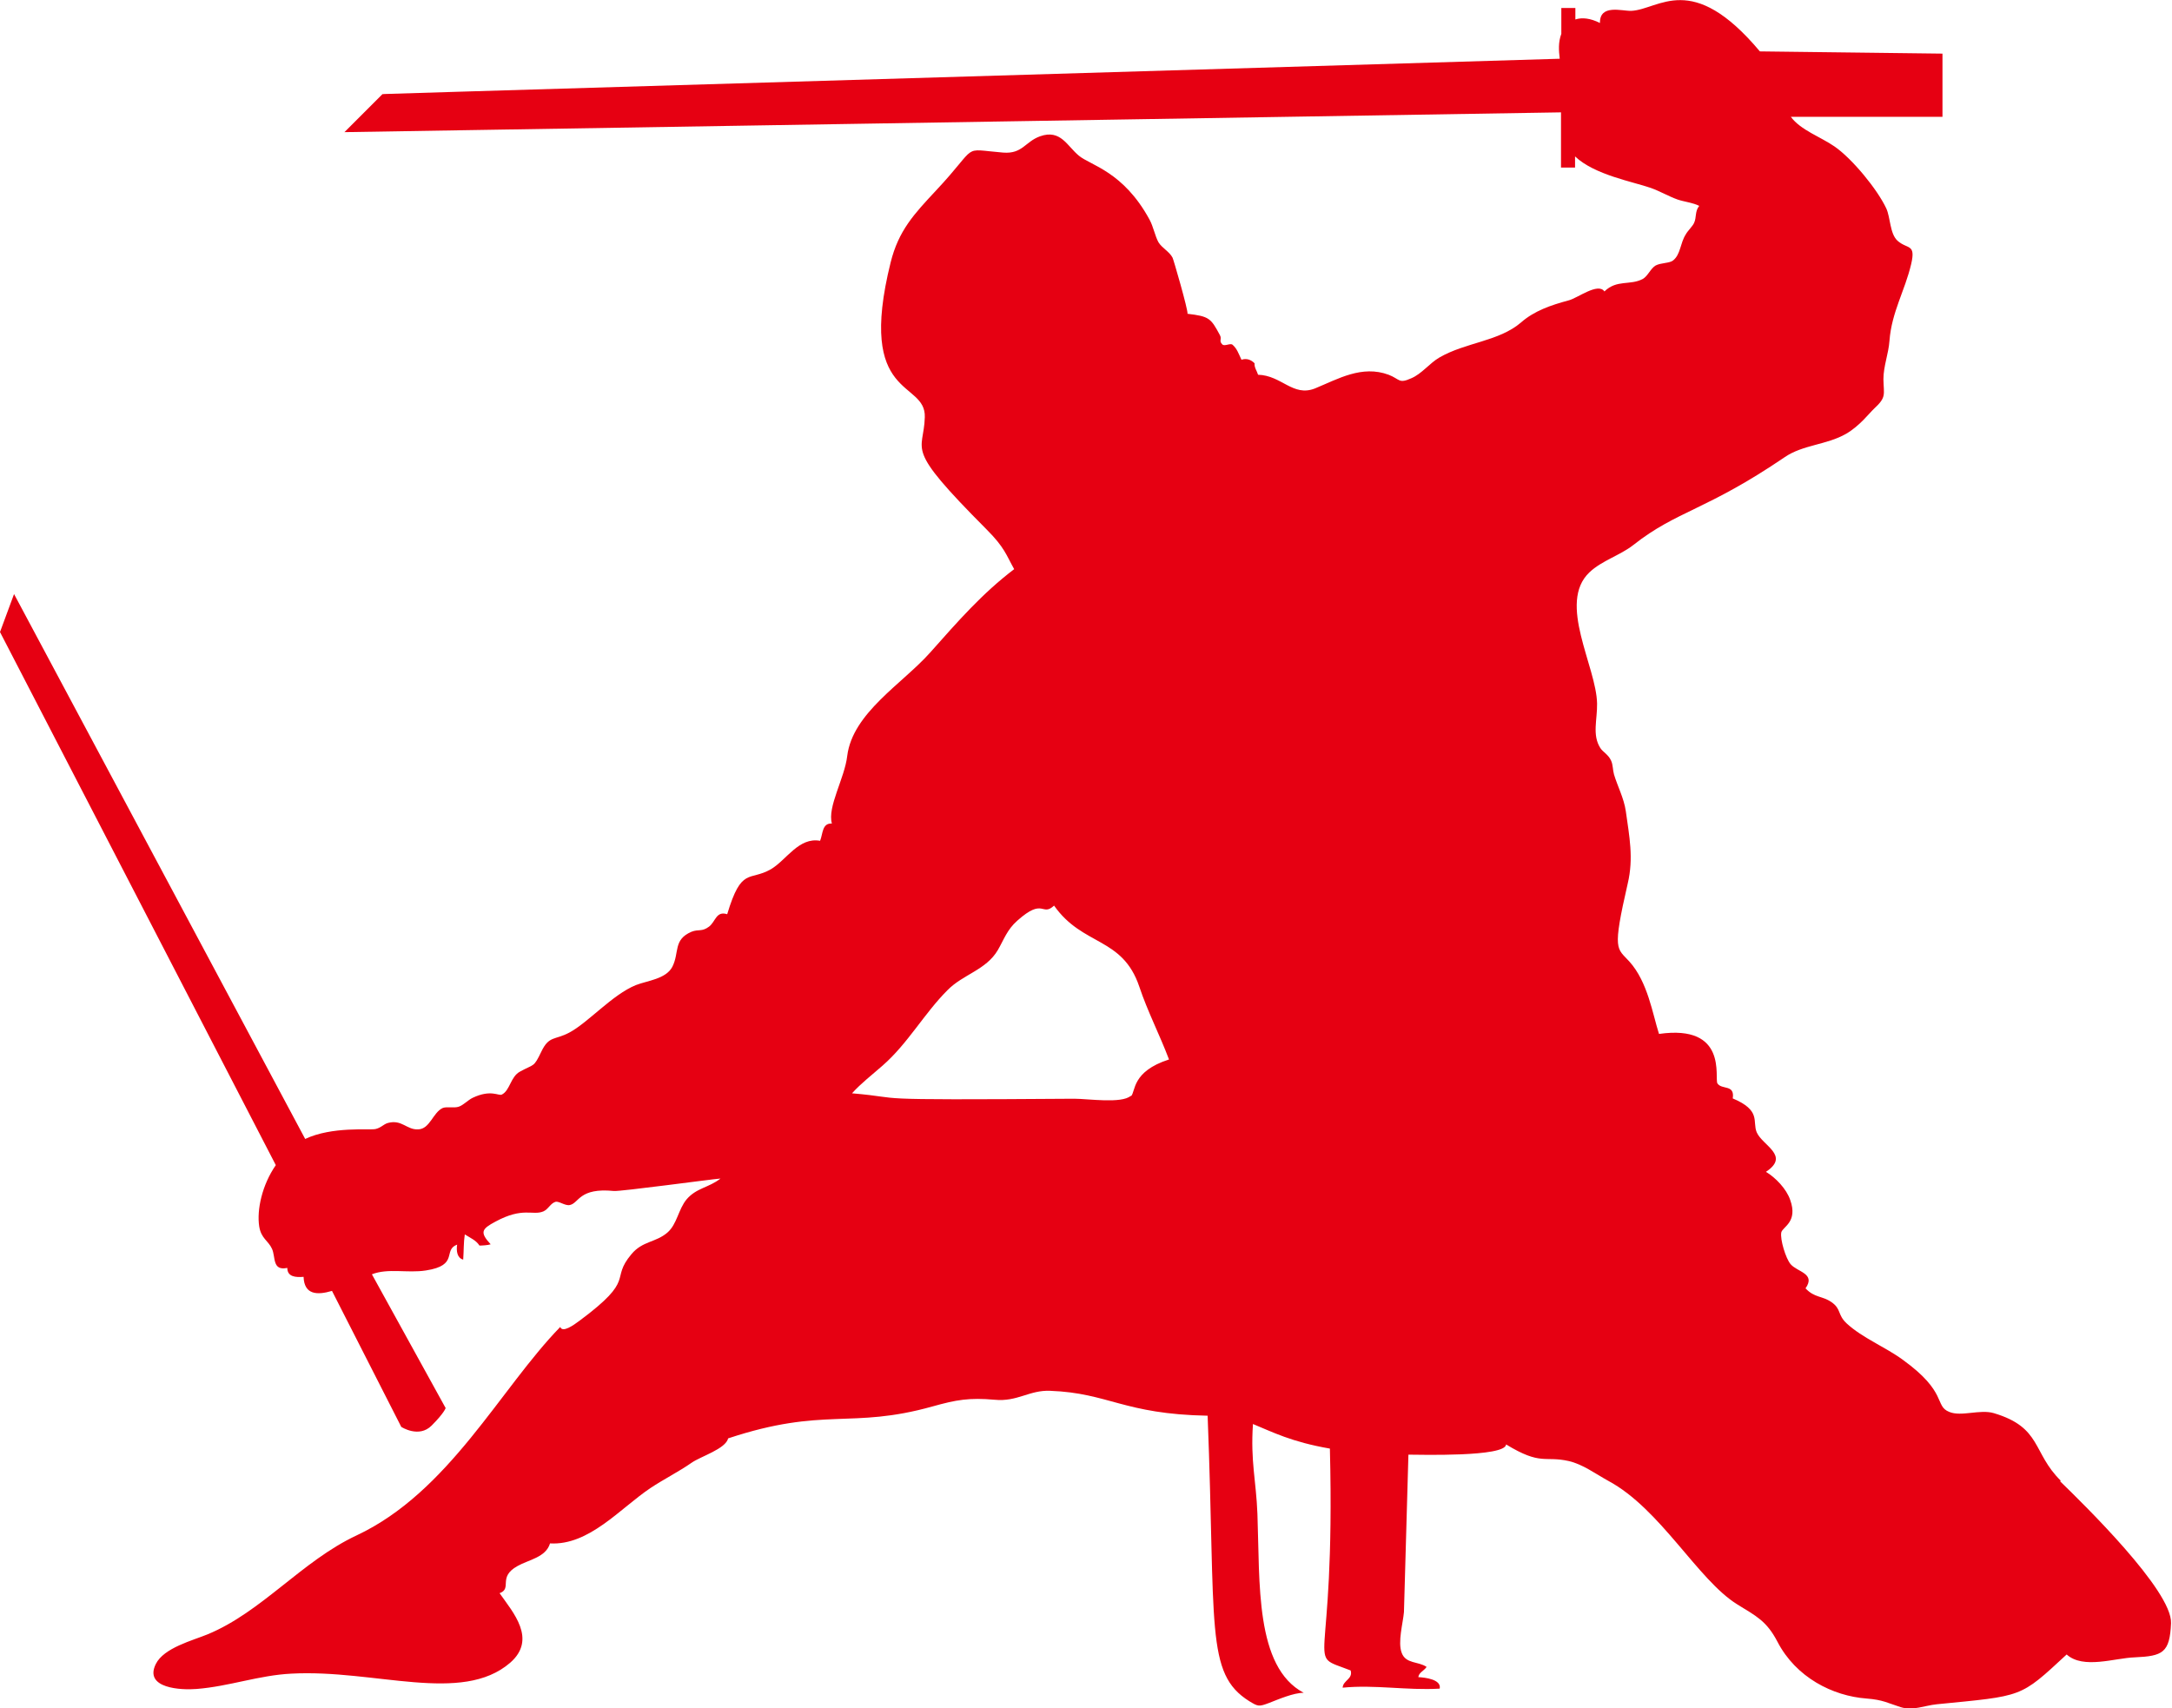 <?xml version="1.0" encoding="UTF-8"?>
<svg id="uuid-49be14ce-3dc6-4c59-8104-bf3e22f72898" data-name="图层 2" xmlns="http://www.w3.org/2000/svg" viewBox="0 0 68.04 53.51">
  <defs>
    <style>
      .uuid-1d4397ac-d9c4-4305-aca9-5d61abefde93 {
        fill: #e60012;
      }
    </style>
  </defs>
  <g id="uuid-a4591695-306e-456a-95c9-53c51cf29212" data-name="图层 1">
    <path class="uuid-1d4397ac-d9c4-4305-aca9-5d61abefde93" d="M64.56,46.39c-.9-.88-.59-1.67-2.1-2.12-.44-.13-1.02,.12-1.4-.04-.47-.19-.04-.61-1.45-1.63-.56-.41-1.26-.68-1.76-1.14-.3-.28-.16-.45-.48-.67-.29-.2-.53-.13-.81-.43,.33-.47-.26-.51-.47-.76-.15-.18-.33-.77-.29-.99,.04-.18,.53-.32,.28-1.02-.12-.35-.46-.7-.76-.88,.77-.51-.11-.82-.29-1.24-.14-.34,.15-.68-.75-1.06,.07-.45-.34-.26-.48-.47-.1-.16,.34-1.86-1.83-1.55-.2-.62-.35-1.63-.93-2.27-.39-.43-.54-.31-.05-2.44,.19-.8,.05-1.48-.06-2.27-.06-.41-.26-.78-.37-1.15-.04-.14-.03-.3-.09-.43-.09-.2-.26-.27-.34-.4-.26-.41-.09-.89-.1-1.39-.02-1.16-1.25-3.15-.24-4.11,.39-.37,.96-.53,1.38-.86,1.37-1.08,2.27-1.07,4.74-2.75,.57-.39,1.31-.38,1.92-.73,.43-.25,.72-.64,.88-.79,.39-.36,.3-.43,.29-.92,0-.41,.16-.79,.19-1.21,.07-.9,.48-1.55,.68-2.4,.15-.65-.12-.45-.43-.73-.24-.22-.22-.73-.35-1.01-.28-.6-1.07-1.56-1.62-1.94-.43-.3-1.06-.51-1.37-.93h4.75V1.68l-5.72-.07c-2.14-2.55-3.15-1.31-4.03-1.27-.29,.01-.99-.22-.98,.38-.3-.15-.56-.18-.77-.11V.25h-.44v.81c-.1,.27-.08,.52-.05,.78C5.42,3.14,12.84,2.92,11.98,2.95l-1.19,1.19,38.11-.62v1.73h.44v-.35c.61,.58,1.81,.79,2.38,.99,.28,.1,.55,.26,.83,.36,.2,.07,.49,.1,.68,.2-.14,.17-.08,.36-.16,.53-.04,.1-.2,.25-.26,.36-.18,.28-.16,.63-.4,.82-.11,.09-.39,.07-.55,.16-.16,.1-.24,.33-.4,.42-.4,.21-.81,.01-1.2,.39-.2-.29-.84,.21-1.12,.28-.56,.15-1.08,.33-1.49,.69-.7,.6-1.73,.62-2.56,1.1-.31,.18-.55,.51-.88,.65-.4,.18-.35,.03-.71-.11-.84-.31-1.58,.13-2.31,.43-.69,.27-1.04-.41-1.78-.43-.04-.13-.12-.22-.11-.36-.12-.12-.26-.16-.41-.11-.09-.19-.14-.35-.28-.47-.07-.06-.25,.06-.32-.01-.12-.12,0-.16-.08-.3-.28-.52-.33-.58-1.01-.66,.02-.12-.45-1.74-.47-1.76-.1-.19-.33-.3-.44-.48-.11-.2-.16-.49-.28-.71-.82-1.51-1.85-1.7-2.21-2-.37-.3-.57-.84-1.22-.61-.47,.17-.55,.56-1.16,.51-1.35-.11-.72-.28-2.1,1.19-.69,.74-1.17,1.25-1.42,2.25-1.08,4.35,1.11,3.67,1.07,4.85-.03,1.14-.7,.87,1.93,3.51,.58,.58,.62,.81,.87,1.25-1,.76-1.75,1.62-2.63,2.61-.87,.98-2.43,1.89-2.6,3.24-.08,.7-.63,1.6-.48,2.12-.31-.02-.28,.32-.37,.54-.67-.12-1.05,.6-1.54,.89-.68,.39-.92-.09-1.37,1.41-.35-.11-.36,.23-.57,.39-.23,.17-.32,.07-.55,.16-.58,.25-.37,.65-.6,1.1-.2,.38-.78,.43-1.14,.57-.74,.3-1.5,1.18-2.09,1.49-.45,.24-.63,.09-.87,.59-.25,.52-.22,.38-.67,.63-.3,.16-.31,.59-.57,.72-.1,.05-.34-.17-.91,.1-.15,.07-.29,.23-.44,.28-.15,.05-.37-.01-.5,.04-.31,.14-.4,.66-.77,.67-.36,.02-.51-.32-.95-.2-.14,.04-.21,.15-.39,.19-.19,.04-1.35-.09-2.2,.31L.44,18.61l-.44,1.19,8.64,16.7c-.43,.62-.6,1.4-.52,1.92,.06,.38,.28,.44,.4,.7,.12,.26,0,.7,.48,.6,0,.28,.26,.3,.51,.28,.02,.56,.42,.58,.89,.44l2.17,4.26s.55,.36,.95-.04c.4-.4,.44-.55,.44-.55l-2.31-4.19c.51-.2,1.11-.03,1.69-.12,1.05-.16,.52-.64,.98-.81-.03,.2,0,.42,.19,.47,.02-.27,.01-.53,.05-.79,.17,.11,.35,.18,.46,.35,.07,0,.27-.01,.35-.04-.35-.38-.28-.48,.15-.71,.87-.47,1.16-.18,1.5-.32,.16-.07,.22-.25,.38-.3,.11-.03,.3,.13,.45,.1,.29-.06,.29-.55,1.38-.44,.21,.02,3.06-.37,3.34-.39-.37,.29-.75,.29-1.06,.65-.26,.31-.3,.78-.6,1.04-.37,.32-.78,.26-1.13,.68-.69,.82,.17,.75-1.62,2.08-.2,.15-.54,.39-.61,.2-1.88,1.93-3.48,5.17-6.38,6.53-1.71,.8-2.97,2.4-4.67,3.1-.46,.19-1.37,.42-1.62,.93-.38,.77,.81,.82,1.28,.78,1.02-.08,1.95-.43,2.97-.48,2.62-.14,5.33,.97,6.85-.34,.85-.74,.09-1.58-.33-2.18,.41-.15-.07-.5,.56-.85,.35-.2,.89-.27,1.02-.71,1.22,.07,2.19-1.09,3.14-1.73,.42-.28,.9-.52,1.3-.8,.29-.2,1.06-.43,1.14-.76,3.02-1,3.83-.28,6.4-1,.75-.21,1.15-.28,1.95-.21,.71,.07,1.09-.31,1.74-.28,1.84,.07,2.29,.73,4.93,.78,.26,6.63-.08,8.07,1.3,8.94,.28,.17,.3,.18,.62,.06,.31-.12,.77-.32,1.09-.32-1.53-.81-1.37-3.44-1.45-5.6-.04-1.05-.22-1.64-.14-2.82,.61,.25,1.2,.56,2.41,.77,.18,7.26-.84,6.37,.65,6.95,.08,.27-.24,.31-.25,.54,1.01-.1,2,.09,3.04,.03,.06-.29-.46-.35-.67-.36,.02-.15,.17-.19,.26-.32-.26-.18-.65-.09-.78-.44-.13-.34,.04-.93,.07-1.28,0-.03,.13-4.59,.14-4.93,.33,0,3.04,.08,3.06-.32,1.1,.67,1.2,.35,1.96,.52,.44,.1,.84,.4,1.24,.62,1.64,.88,2.8,3.1,4.04,3.87,.6,.37,.92,.52,1.26,1.17,.58,1.12,1.73,1.7,2.79,1.78,.52,.04,.66,.14,1.07,.27,.39,.12,.74-.05,1.13-.09,2.72-.27,2.59-.19,4.07-1.56,.52,.47,1.51,.11,2.13,.09,.88-.04,1.1-.14,1.14-1.07,.04-1.02-2.75-3.74-3.48-4.45Zm-29.14-12.06c-.28,.25-1.34,.09-1.77,.09-6.97,.05-5.1-.01-6.96-.17,.29-.32,.62-.57,.96-.87,.79-.69,1.3-1.63,2.03-2.36,.49-.5,1.21-.63,1.58-1.26,.19-.33,.29-.64,.61-.92,.83-.74,.76-.11,1.15-.47,.9,1.28,2.14,.97,2.67,2.54,.26,.78,.64,1.51,.93,2.28-1.18,.38-1.04,1.01-1.19,1.15Z"/>
  </g>
</svg>